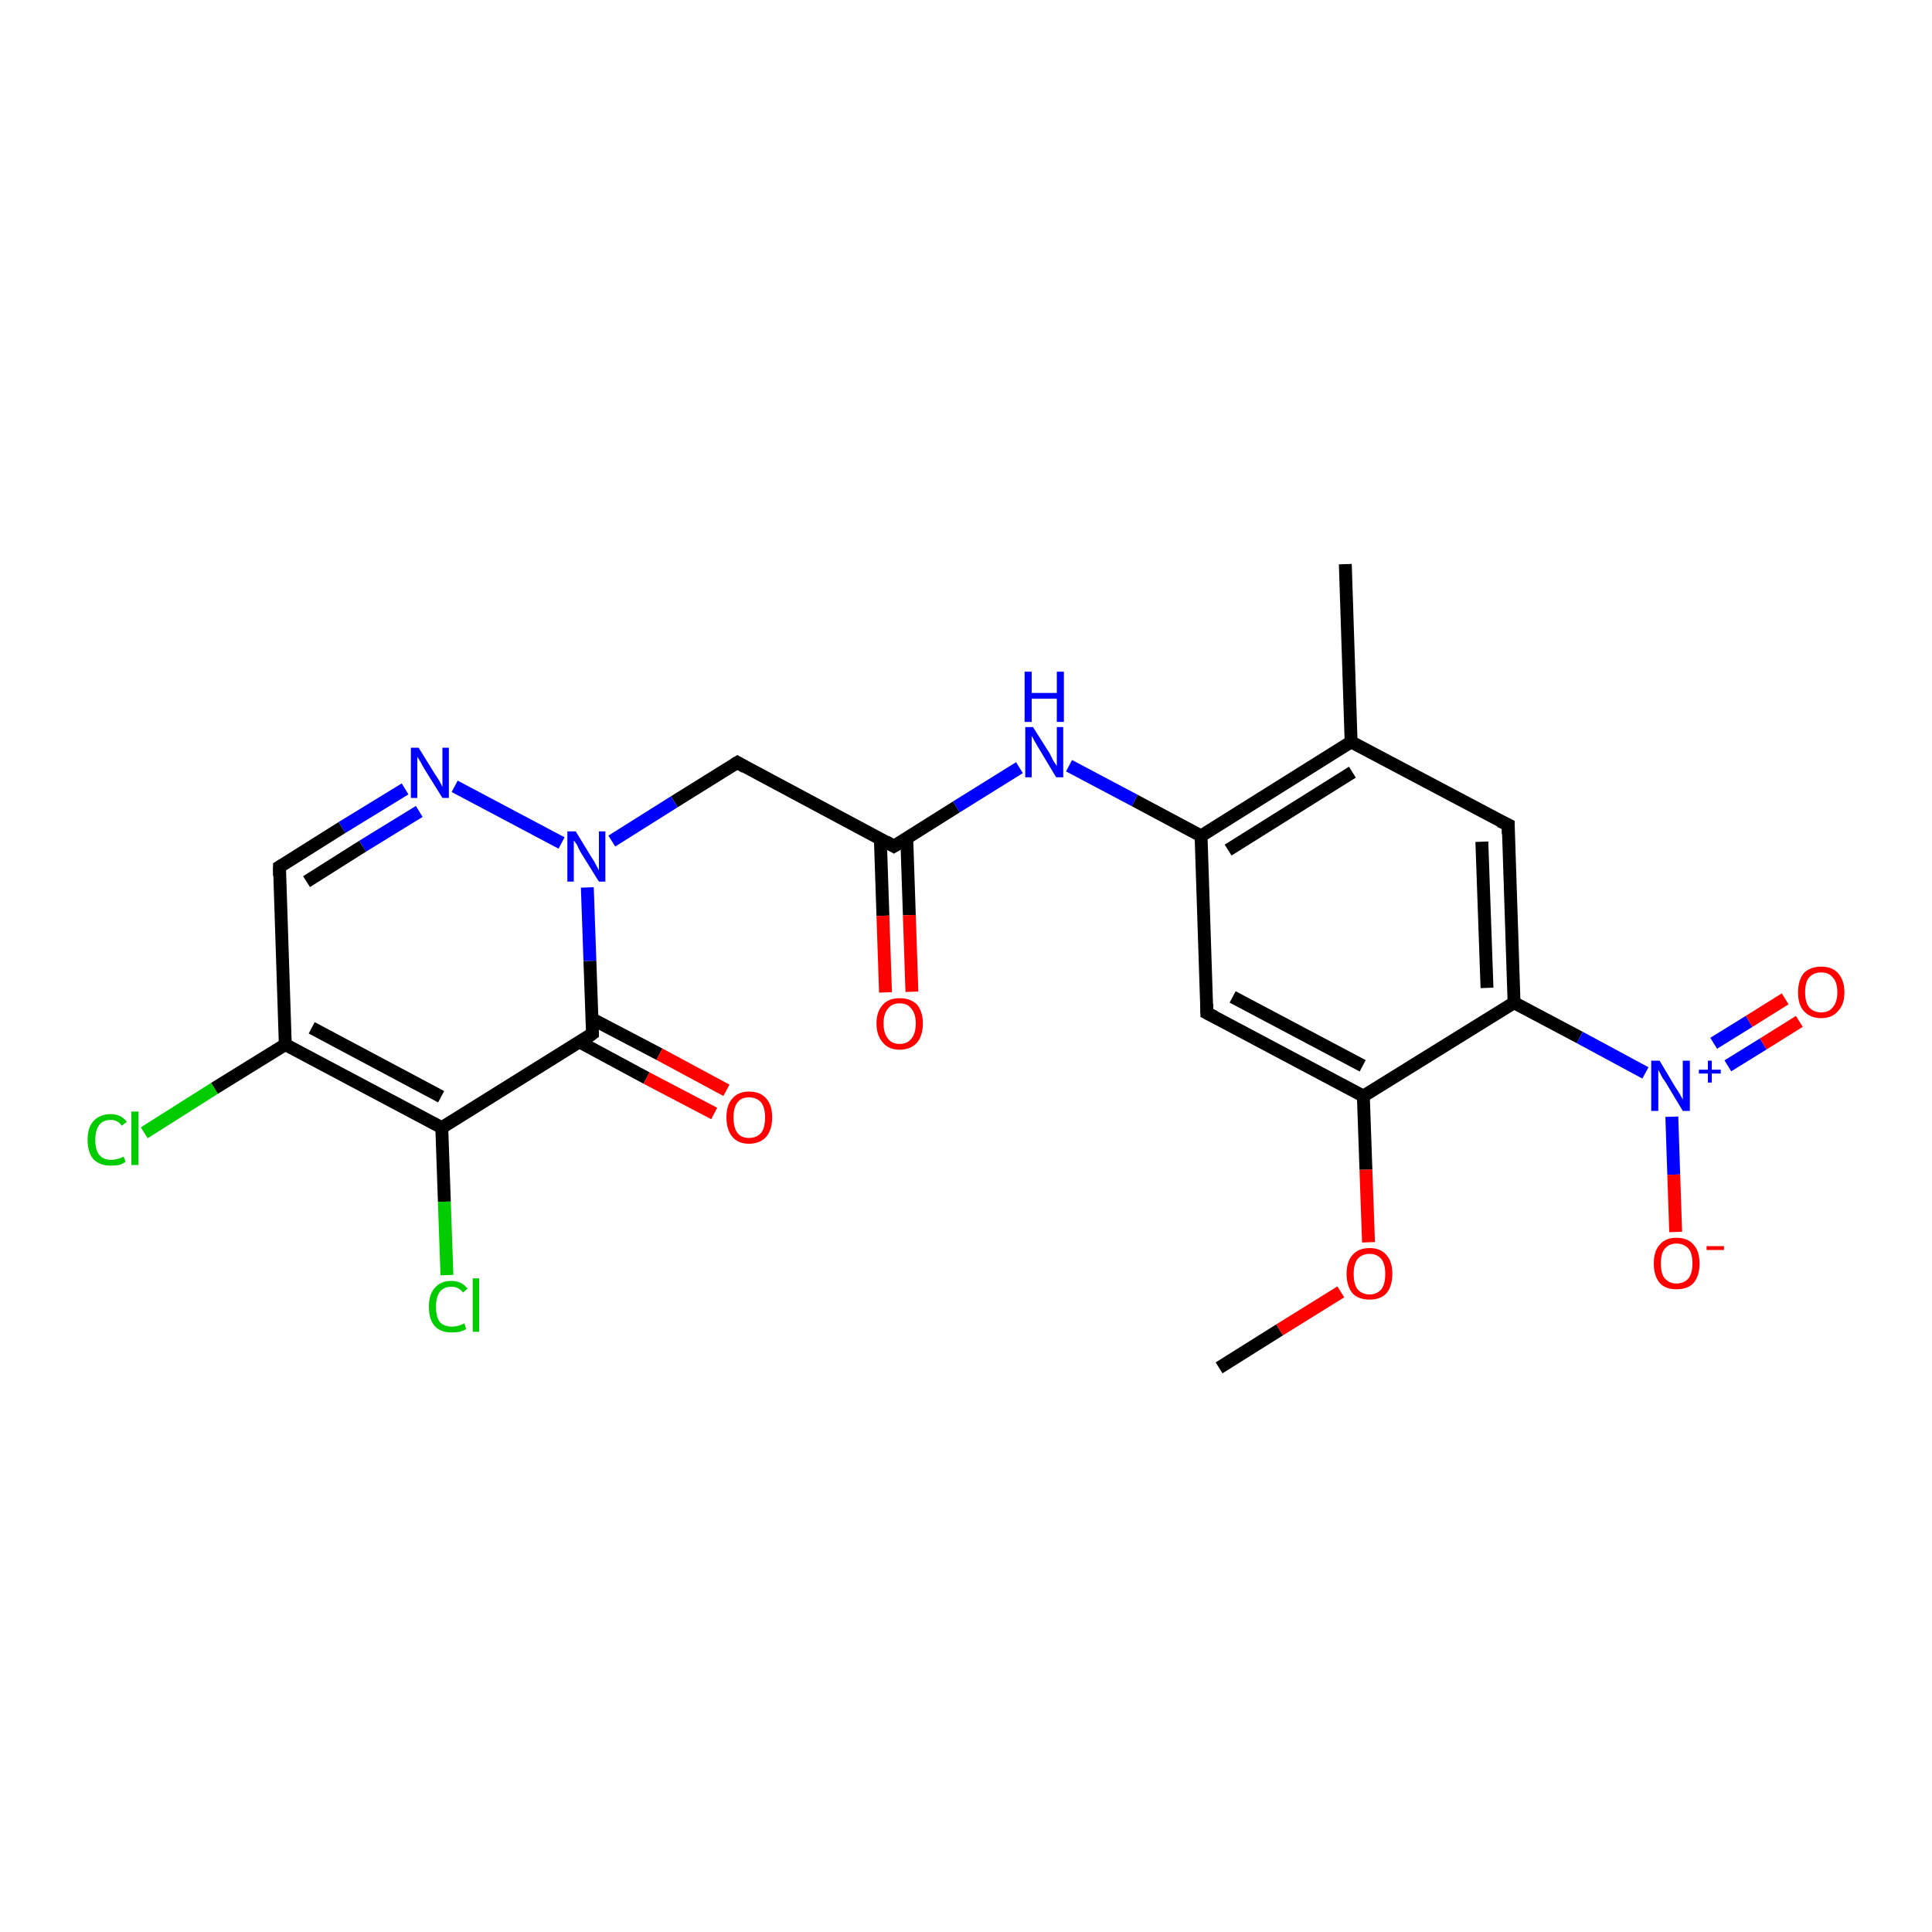 <?xml version='1.0' encoding='iso-8859-1'?>
<svg version='1.1' baseProfile='full'
              xmlns='http://www.w3.org/2000/svg'
                      xmlns:rdkit='http://www.rdkit.org/xml'
                      xmlns:xlink='http://www.w3.org/1999/xlink'
                  xml:space='preserve'
width='300px' height='300px' viewBox='0 0 300 300'>
<!-- END OF HEADER -->
<rect style='opacity:1.0;fill:#FFFFFF;stroke:none' width='300.0' height='300.0' x='0.0' y='0.0'> </rect>
<path class='bond-0 atom-0 atom-1' d='M 189.3,212.4 L 198.7,206.5' style='fill:none;fill-rule:evenodd;stroke:#000000;stroke-width:2.0px;stroke-linecap:butt;stroke-linejoin:miter;stroke-opacity:1' />
<path class='bond-0 atom-0 atom-1' d='M 198.7,206.5 L 208.2,200.6' style='fill:none;fill-rule:evenodd;stroke:#FF0000;stroke-width:2.0px;stroke-linecap:butt;stroke-linejoin:miter;stroke-opacity:1' />
<path class='bond-1 atom-1 atom-2' d='M 212.5,192.9 L 212.1,181.6' style='fill:none;fill-rule:evenodd;stroke:#FF0000;stroke-width:2.0px;stroke-linecap:butt;stroke-linejoin:miter;stroke-opacity:1' />
<path class='bond-1 atom-1 atom-2' d='M 212.1,181.6 L 211.7,170.2' style='fill:none;fill-rule:evenodd;stroke:#000000;stroke-width:2.0px;stroke-linecap:butt;stroke-linejoin:miter;stroke-opacity:1' />
<path class='bond-2 atom-2 atom-3' d='M 211.7,170.2 L 187.4,157.3' style='fill:none;fill-rule:evenodd;stroke:#000000;stroke-width:2.0px;stroke-linecap:butt;stroke-linejoin:miter;stroke-opacity:1' />
<path class='bond-2 atom-2 atom-3' d='M 211.6,165.5 L 191.4,154.8' style='fill:none;fill-rule:evenodd;stroke:#000000;stroke-width:2.0px;stroke-linecap:butt;stroke-linejoin:miter;stroke-opacity:1' />
<path class='bond-3 atom-3 atom-4' d='M 187.4,157.3 L 186.5,129.8' style='fill:none;fill-rule:evenodd;stroke:#000000;stroke-width:2.0px;stroke-linecap:butt;stroke-linejoin:miter;stroke-opacity:1' />
<path class='bond-4 atom-4 atom-5' d='M 186.5,129.8 L 176.2,124.3' style='fill:none;fill-rule:evenodd;stroke:#000000;stroke-width:2.0px;stroke-linecap:butt;stroke-linejoin:miter;stroke-opacity:1' />
<path class='bond-4 atom-4 atom-5' d='M 176.2,124.3 L 166.0,118.9' style='fill:none;fill-rule:evenodd;stroke:#0000FF;stroke-width:2.0px;stroke-linecap:butt;stroke-linejoin:miter;stroke-opacity:1' />
<path class='bond-5 atom-5 atom-6' d='M 158.3,119.2 L 148.5,125.3' style='fill:none;fill-rule:evenodd;stroke:#0000FF;stroke-width:2.0px;stroke-linecap:butt;stroke-linejoin:miter;stroke-opacity:1' />
<path class='bond-5 atom-5 atom-6' d='M 148.5,125.3 L 138.8,131.4' style='fill:none;fill-rule:evenodd;stroke:#000000;stroke-width:2.0px;stroke-linecap:butt;stroke-linejoin:miter;stroke-opacity:1' />
<path class='bond-6 atom-6 atom-7' d='M 136.7,130.3 L 137.1,142.2' style='fill:none;fill-rule:evenodd;stroke:#000000;stroke-width:2.0px;stroke-linecap:butt;stroke-linejoin:miter;stroke-opacity:1' />
<path class='bond-6 atom-6 atom-7' d='M 137.1,142.2 L 137.5,154.1' style='fill:none;fill-rule:evenodd;stroke:#FF0000;stroke-width:2.0px;stroke-linecap:butt;stroke-linejoin:miter;stroke-opacity:1' />
<path class='bond-6 atom-6 atom-7' d='M 140.8,130.1 L 141.2,142.1' style='fill:none;fill-rule:evenodd;stroke:#000000;stroke-width:2.0px;stroke-linecap:butt;stroke-linejoin:miter;stroke-opacity:1' />
<path class='bond-6 atom-6 atom-7' d='M 141.2,142.1 L 141.6,154.0' style='fill:none;fill-rule:evenodd;stroke:#FF0000;stroke-width:2.0px;stroke-linecap:butt;stroke-linejoin:miter;stroke-opacity:1' />
<path class='bond-7 atom-6 atom-8' d='M 138.8,131.4 L 114.5,118.4' style='fill:none;fill-rule:evenodd;stroke:#000000;stroke-width:2.0px;stroke-linecap:butt;stroke-linejoin:miter;stroke-opacity:1' />
<path class='bond-8 atom-8 atom-9' d='M 114.5,118.4 L 104.7,124.5' style='fill:none;fill-rule:evenodd;stroke:#000000;stroke-width:2.0px;stroke-linecap:butt;stroke-linejoin:miter;stroke-opacity:1' />
<path class='bond-8 atom-8 atom-9' d='M 104.7,124.5 L 95.0,130.6' style='fill:none;fill-rule:evenodd;stroke:#0000FF;stroke-width:2.0px;stroke-linecap:butt;stroke-linejoin:miter;stroke-opacity:1' />
<path class='bond-9 atom-9 atom-10' d='M 87.2,130.9 L 70.6,122.1' style='fill:none;fill-rule:evenodd;stroke:#0000FF;stroke-width:2.0px;stroke-linecap:butt;stroke-linejoin:miter;stroke-opacity:1' />
<path class='bond-10 atom-10 atom-11' d='M 62.9,122.5 L 53.1,128.5' style='fill:none;fill-rule:evenodd;stroke:#0000FF;stroke-width:2.0px;stroke-linecap:butt;stroke-linejoin:miter;stroke-opacity:1' />
<path class='bond-10 atom-10 atom-11' d='M 53.1,128.5 L 43.4,134.6' style='fill:none;fill-rule:evenodd;stroke:#000000;stroke-width:2.0px;stroke-linecap:butt;stroke-linejoin:miter;stroke-opacity:1' />
<path class='bond-10 atom-10 atom-11' d='M 65.1,126.0 L 56.3,131.4' style='fill:none;fill-rule:evenodd;stroke:#0000FF;stroke-width:2.0px;stroke-linecap:butt;stroke-linejoin:miter;stroke-opacity:1' />
<path class='bond-10 atom-10 atom-11' d='M 56.3,131.4 L 47.6,136.9' style='fill:none;fill-rule:evenodd;stroke:#000000;stroke-width:2.0px;stroke-linecap:butt;stroke-linejoin:miter;stroke-opacity:1' />
<path class='bond-11 atom-11 atom-12' d='M 43.4,134.6 L 44.3,162.2' style='fill:none;fill-rule:evenodd;stroke:#000000;stroke-width:2.0px;stroke-linecap:butt;stroke-linejoin:miter;stroke-opacity:1' />
<path class='bond-12 atom-12 atom-13' d='M 44.3,162.2 L 33.3,169.0' style='fill:none;fill-rule:evenodd;stroke:#000000;stroke-width:2.0px;stroke-linecap:butt;stroke-linejoin:miter;stroke-opacity:1' />
<path class='bond-12 atom-12 atom-13' d='M 33.3,169.0 L 22.4,175.9' style='fill:none;fill-rule:evenodd;stroke:#00CC00;stroke-width:2.0px;stroke-linecap:butt;stroke-linejoin:miter;stroke-opacity:1' />
<path class='bond-13 atom-12 atom-14' d='M 44.3,162.2 L 68.6,175.1' style='fill:none;fill-rule:evenodd;stroke:#000000;stroke-width:2.0px;stroke-linecap:butt;stroke-linejoin:miter;stroke-opacity:1' />
<path class='bond-13 atom-12 atom-14' d='M 48.4,159.6 L 68.5,170.3' style='fill:none;fill-rule:evenodd;stroke:#000000;stroke-width:2.0px;stroke-linecap:butt;stroke-linejoin:miter;stroke-opacity:1' />
<path class='bond-14 atom-14 atom-15' d='M 68.6,175.1 L 69.0,186.6' style='fill:none;fill-rule:evenodd;stroke:#000000;stroke-width:2.0px;stroke-linecap:butt;stroke-linejoin:miter;stroke-opacity:1' />
<path class='bond-14 atom-14 atom-15' d='M 69.0,186.6 L 69.4,198.0' style='fill:none;fill-rule:evenodd;stroke:#00CC00;stroke-width:2.0px;stroke-linecap:butt;stroke-linejoin:miter;stroke-opacity:1' />
<path class='bond-15 atom-14 atom-16' d='M 68.6,175.1 L 92.0,160.5' style='fill:none;fill-rule:evenodd;stroke:#000000;stroke-width:2.0px;stroke-linecap:butt;stroke-linejoin:miter;stroke-opacity:1' />
<path class='bond-16 atom-16 atom-17' d='M 90.0,161.8 L 100.4,167.4' style='fill:none;fill-rule:evenodd;stroke:#000000;stroke-width:2.0px;stroke-linecap:butt;stroke-linejoin:miter;stroke-opacity:1' />
<path class='bond-16 atom-16 atom-17' d='M 100.4,167.4 L 110.9,172.9' style='fill:none;fill-rule:evenodd;stroke:#FF0000;stroke-width:2.0px;stroke-linecap:butt;stroke-linejoin:miter;stroke-opacity:1' />
<path class='bond-16 atom-16 atom-17' d='M 91.9,158.2 L 102.4,163.7' style='fill:none;fill-rule:evenodd;stroke:#000000;stroke-width:2.0px;stroke-linecap:butt;stroke-linejoin:miter;stroke-opacity:1' />
<path class='bond-16 atom-16 atom-17' d='M 102.4,163.7 L 112.8,169.3' style='fill:none;fill-rule:evenodd;stroke:#FF0000;stroke-width:2.0px;stroke-linecap:butt;stroke-linejoin:miter;stroke-opacity:1' />
<path class='bond-17 atom-4 atom-18' d='M 186.5,129.8 L 209.8,115.2' style='fill:none;fill-rule:evenodd;stroke:#000000;stroke-width:2.0px;stroke-linecap:butt;stroke-linejoin:miter;stroke-opacity:1' />
<path class='bond-17 atom-4 atom-18' d='M 190.7,132.0 L 210.0,119.9' style='fill:none;fill-rule:evenodd;stroke:#000000;stroke-width:2.0px;stroke-linecap:butt;stroke-linejoin:miter;stroke-opacity:1' />
<path class='bond-18 atom-18 atom-19' d='M 209.8,115.2 L 208.9,87.6' style='fill:none;fill-rule:evenodd;stroke:#000000;stroke-width:2.0px;stroke-linecap:butt;stroke-linejoin:miter;stroke-opacity:1' />
<path class='bond-19 atom-18 atom-20' d='M 209.8,115.2 L 234.2,128.1' style='fill:none;fill-rule:evenodd;stroke:#000000;stroke-width:2.0px;stroke-linecap:butt;stroke-linejoin:miter;stroke-opacity:1' />
<path class='bond-20 atom-20 atom-21' d='M 234.2,128.1 L 235.1,155.7' style='fill:none;fill-rule:evenodd;stroke:#000000;stroke-width:2.0px;stroke-linecap:butt;stroke-linejoin:miter;stroke-opacity:1' />
<path class='bond-20 atom-20 atom-21' d='M 230.1,130.7 L 230.9,153.4' style='fill:none;fill-rule:evenodd;stroke:#000000;stroke-width:2.0px;stroke-linecap:butt;stroke-linejoin:miter;stroke-opacity:1' />
<path class='bond-21 atom-21 atom-22' d='M 235.1,155.7 L 245.3,161.1' style='fill:none;fill-rule:evenodd;stroke:#000000;stroke-width:2.0px;stroke-linecap:butt;stroke-linejoin:miter;stroke-opacity:1' />
<path class='bond-21 atom-21 atom-22' d='M 245.3,161.1 L 255.5,166.6' style='fill:none;fill-rule:evenodd;stroke:#0000FF;stroke-width:2.0px;stroke-linecap:butt;stroke-linejoin:miter;stroke-opacity:1' />
<path class='bond-22 atom-22 atom-23' d='M 259.6,173.4 L 259.9,182.4' style='fill:none;fill-rule:evenodd;stroke:#0000FF;stroke-width:2.0px;stroke-linecap:butt;stroke-linejoin:miter;stroke-opacity:1' />
<path class='bond-22 atom-22 atom-23' d='M 259.9,182.4 L 260.2,191.3' style='fill:none;fill-rule:evenodd;stroke:#FF0000;stroke-width:2.0px;stroke-linecap:butt;stroke-linejoin:miter;stroke-opacity:1' />
<path class='bond-23 atom-22 atom-24' d='M 268.3,165.5 L 273.8,162.1' style='fill:none;fill-rule:evenodd;stroke:#0000FF;stroke-width:2.0px;stroke-linecap:butt;stroke-linejoin:miter;stroke-opacity:1' />
<path class='bond-23 atom-22 atom-24' d='M 273.8,162.1 L 279.4,158.6' style='fill:none;fill-rule:evenodd;stroke:#FF0000;stroke-width:2.0px;stroke-linecap:butt;stroke-linejoin:miter;stroke-opacity:1' />
<path class='bond-23 atom-22 atom-24' d='M 266.1,162.0 L 271.6,158.6' style='fill:none;fill-rule:evenodd;stroke:#0000FF;stroke-width:2.0px;stroke-linecap:butt;stroke-linejoin:miter;stroke-opacity:1' />
<path class='bond-23 atom-22 atom-24' d='M 271.6,158.6 L 277.2,155.1' style='fill:none;fill-rule:evenodd;stroke:#FF0000;stroke-width:2.0px;stroke-linecap:butt;stroke-linejoin:miter;stroke-opacity:1' />
<path class='bond-24 atom-21 atom-2' d='M 235.1,155.7 L 211.7,170.2' style='fill:none;fill-rule:evenodd;stroke:#000000;stroke-width:2.0px;stroke-linecap:butt;stroke-linejoin:miter;stroke-opacity:1' />
<path class='bond-25 atom-16 atom-9' d='M 92.0,160.5 L 91.6,149.2' style='fill:none;fill-rule:evenodd;stroke:#000000;stroke-width:2.0px;stroke-linecap:butt;stroke-linejoin:miter;stroke-opacity:1' />
<path class='bond-25 atom-16 atom-9' d='M 91.6,149.2 L 91.2,137.8' style='fill:none;fill-rule:evenodd;stroke:#0000FF;stroke-width:2.0px;stroke-linecap:butt;stroke-linejoin:miter;stroke-opacity:1' />
<path d='M 188.6,157.9 L 187.4,157.3 L 187.4,155.9' style='fill:none;stroke:#000000;stroke-width:2.0px;stroke-linecap:butt;stroke-linejoin:miter;stroke-opacity:1;' />
<path d='M 139.3,131.1 L 138.8,131.4 L 137.6,130.7' style='fill:none;stroke:#000000;stroke-width:2.0px;stroke-linecap:butt;stroke-linejoin:miter;stroke-opacity:1;' />
<path d='M 115.7,119.1 L 114.5,118.4 L 114.0,118.7' style='fill:none;stroke:#000000;stroke-width:2.0px;stroke-linecap:butt;stroke-linejoin:miter;stroke-opacity:1;' />
<path d='M 43.9,134.3 L 43.4,134.6 L 43.4,136.0' style='fill:none;stroke:#000000;stroke-width:2.0px;stroke-linecap:butt;stroke-linejoin:miter;stroke-opacity:1;' />
<path d='M 90.9,161.3 L 92.0,160.5 L 92.0,160.0' style='fill:none;stroke:#000000;stroke-width:2.0px;stroke-linecap:butt;stroke-linejoin:miter;stroke-opacity:1;' />
<path d='M 232.9,127.5 L 234.2,128.1 L 234.2,129.5' style='fill:none;stroke:#000000;stroke-width:2.0px;stroke-linecap:butt;stroke-linejoin:miter;stroke-opacity:1;' />
<path class='atom-1' d='M 209.1 197.8
Q 209.1 195.9, 210.0 194.9
Q 210.9 193.8, 212.7 193.8
Q 214.4 193.8, 215.3 194.9
Q 216.2 195.9, 216.2 197.8
Q 216.2 199.7, 215.3 200.8
Q 214.4 201.8, 212.7 201.8
Q 210.9 201.8, 210.0 200.8
Q 209.1 199.7, 209.1 197.8
M 212.7 201.0
Q 213.8 201.0, 214.5 200.2
Q 215.1 199.4, 215.1 197.8
Q 215.1 196.3, 214.5 195.5
Q 213.8 194.7, 212.7 194.7
Q 211.5 194.7, 210.8 195.5
Q 210.2 196.3, 210.2 197.8
Q 210.2 199.4, 210.8 200.2
Q 211.5 201.0, 212.7 201.0
' fill='#FF0000'/>
<path class='atom-5' d='M 160.4 112.9
L 163.0 117.0
Q 163.2 117.4, 163.6 118.2
Q 164.1 118.9, 164.1 119.0
L 164.1 112.9
L 165.1 112.9
L 165.1 120.7
L 164.0 120.7
L 161.3 116.2
Q 161.0 115.7, 160.6 115.0
Q 160.3 114.4, 160.2 114.3
L 160.2 120.7
L 159.2 120.7
L 159.2 112.9
L 160.4 112.9
' fill='#0000FF'/>
<path class='atom-5' d='M 159.1 104.3
L 160.2 104.3
L 160.2 107.6
L 164.1 107.6
L 164.1 104.3
L 165.2 104.3
L 165.2 112.1
L 164.1 112.1
L 164.1 108.5
L 160.2 108.5
L 160.2 112.1
L 159.1 112.1
L 159.1 104.3
' fill='#0000FF'/>
<path class='atom-7' d='M 136.1 158.9
Q 136.1 157.1, 137.1 156.0
Q 138.0 155.0, 139.7 155.0
Q 141.4 155.0, 142.4 156.0
Q 143.3 157.1, 143.3 158.9
Q 143.3 160.8, 142.4 161.9
Q 141.4 163.0, 139.7 163.0
Q 138.0 163.0, 137.1 161.9
Q 136.1 160.8, 136.1 158.9
M 139.7 162.1
Q 140.9 162.1, 141.5 161.3
Q 142.2 160.5, 142.2 158.9
Q 142.2 157.4, 141.5 156.6
Q 140.9 155.8, 139.7 155.8
Q 138.5 155.8, 137.9 156.6
Q 137.2 157.4, 137.2 158.9
Q 137.2 160.5, 137.9 161.3
Q 138.5 162.1, 139.7 162.1
' fill='#FF0000'/>
<path class='atom-9' d='M 89.4 129.1
L 91.9 133.2
Q 92.2 133.6, 92.6 134.4
Q 93.0 135.1, 93.0 135.2
L 93.0 129.1
L 94.0 129.1
L 94.0 136.9
L 93.0 136.9
L 90.2 132.4
Q 89.9 131.9, 89.6 131.2
Q 89.2 130.6, 89.1 130.5
L 89.1 136.9
L 88.1 136.9
L 88.1 129.1
L 89.4 129.1
' fill='#0000FF'/>
<path class='atom-10' d='M 65.0 116.1
L 67.6 120.3
Q 67.9 120.7, 68.3 121.4
Q 68.7 122.2, 68.7 122.2
L 68.7 116.1
L 69.7 116.1
L 69.7 123.9
L 68.7 123.9
L 65.9 119.4
Q 65.6 118.9, 65.3 118.3
Q 64.9 117.7, 64.8 117.5
L 64.8 123.9
L 63.8 123.9
L 63.8 116.1
L 65.0 116.1
' fill='#0000FF'/>
<path class='atom-13' d='M 13.6 177.0
Q 13.6 175.1, 14.5 174.1
Q 15.5 173.0, 17.2 173.0
Q 18.8 173.0, 19.7 174.2
L 18.9 174.8
Q 18.3 173.9, 17.2 173.9
Q 16.0 173.9, 15.4 174.7
Q 14.8 175.5, 14.8 177.0
Q 14.8 178.6, 15.4 179.3
Q 16.0 180.1, 17.3 180.1
Q 18.2 180.1, 19.2 179.6
L 19.5 180.4
Q 19.1 180.7, 18.5 180.9
Q 17.8 181.0, 17.2 181.0
Q 15.5 181.0, 14.5 180.0
Q 13.6 178.9, 13.6 177.0
' fill='#00CC00'/>
<path class='atom-13' d='M 20.4 172.6
L 21.5 172.6
L 21.5 180.9
L 20.4 180.9
L 20.4 172.6
' fill='#00CC00'/>
<path class='atom-15' d='M 66.6 202.9
Q 66.6 201.0, 67.5 200.0
Q 68.4 198.9, 70.1 198.9
Q 71.7 198.9, 72.6 200.1
L 71.9 200.7
Q 71.2 199.8, 70.1 199.8
Q 68.9 199.8, 68.3 200.6
Q 67.7 201.4, 67.7 202.9
Q 67.7 204.5, 68.3 205.3
Q 69.0 206.0, 70.2 206.0
Q 71.1 206.0, 72.1 205.5
L 72.4 206.4
Q 72.0 206.6, 71.4 206.8
Q 70.8 206.9, 70.1 206.9
Q 68.4 206.9, 67.5 205.9
Q 66.6 204.9, 66.6 202.9
' fill='#00CC00'/>
<path class='atom-15' d='M 73.4 198.5
L 74.4 198.5
L 74.4 206.8
L 73.4 206.8
L 73.4 198.5
' fill='#00CC00'/>
<path class='atom-17' d='M 112.8 173.5
Q 112.8 171.6, 113.7 170.6
Q 114.6 169.5, 116.3 169.5
Q 118.1 169.5, 119.0 170.6
Q 119.9 171.6, 119.9 173.5
Q 119.9 175.4, 119.0 176.5
Q 118.0 177.6, 116.3 177.6
Q 114.6 177.6, 113.7 176.5
Q 112.8 175.4, 112.8 173.5
M 116.3 176.7
Q 117.5 176.7, 118.2 175.9
Q 118.8 175.1, 118.8 173.5
Q 118.8 172.0, 118.2 171.2
Q 117.5 170.4, 116.3 170.4
Q 115.1 170.4, 114.5 171.2
Q 113.9 172.0, 113.9 173.5
Q 113.9 175.1, 114.5 175.9
Q 115.1 176.7, 116.3 176.7
' fill='#FF0000'/>
<path class='atom-22' d='M 257.7 164.7
L 260.2 168.9
Q 260.5 169.3, 260.9 170.0
Q 261.3 170.7, 261.3 170.8
L 261.3 164.7
L 262.4 164.7
L 262.4 172.5
L 261.3 172.5
L 258.6 168.0
Q 258.2 167.5, 257.9 166.9
Q 257.6 166.3, 257.5 166.1
L 257.5 172.5
L 256.4 172.5
L 256.4 164.7
L 257.7 164.7
' fill='#0000FF'/>
<path class='atom-22' d='M 263.8 166.1
L 265.2 166.1
L 265.2 164.7
L 265.8 164.7
L 265.8 166.1
L 267.2 166.1
L 267.2 166.7
L 265.8 166.7
L 265.8 168.1
L 265.2 168.1
L 265.2 166.7
L 263.8 166.7
L 263.8 166.1
' fill='#0000FF'/>
<path class='atom-23' d='M 256.8 196.2
Q 256.8 194.3, 257.7 193.3
Q 258.6 192.2, 260.3 192.2
Q 262.1 192.2, 263.0 193.3
Q 263.9 194.3, 263.9 196.2
Q 263.9 198.1, 263.0 199.2
Q 262.1 200.2, 260.3 200.2
Q 258.6 200.2, 257.7 199.2
Q 256.8 198.1, 256.8 196.2
M 260.3 199.3
Q 261.5 199.3, 262.2 198.5
Q 262.8 197.7, 262.8 196.2
Q 262.8 194.6, 262.2 193.9
Q 261.5 193.1, 260.3 193.1
Q 259.2 193.1, 258.5 193.9
Q 257.9 194.6, 257.9 196.2
Q 257.9 197.8, 258.5 198.5
Q 259.2 199.3, 260.3 199.3
' fill='#FF0000'/>
<path class='atom-23' d='M 265.0 193.5
L 267.7 193.5
L 267.7 194.1
L 265.0 194.1
L 265.0 193.5
' fill='#FF0000'/>
<path class='atom-24' d='M 279.2 154.1
Q 279.2 152.2, 280.1 151.1
Q 281.1 150.1, 282.8 150.1
Q 284.5 150.1, 285.4 151.1
Q 286.4 152.2, 286.4 154.1
Q 286.4 156.0, 285.4 157.0
Q 284.5 158.1, 282.8 158.1
Q 281.1 158.1, 280.1 157.0
Q 279.2 156.0, 279.2 154.1
M 282.8 157.2
Q 284.0 157.2, 284.6 156.4
Q 285.3 155.6, 285.3 154.1
Q 285.3 152.5, 284.6 151.8
Q 284.0 151.0, 282.8 151.0
Q 281.6 151.0, 280.9 151.8
Q 280.3 152.5, 280.3 154.1
Q 280.3 155.6, 280.9 156.4
Q 281.6 157.2, 282.8 157.2
' fill='#FF0000'/>
</svg>
